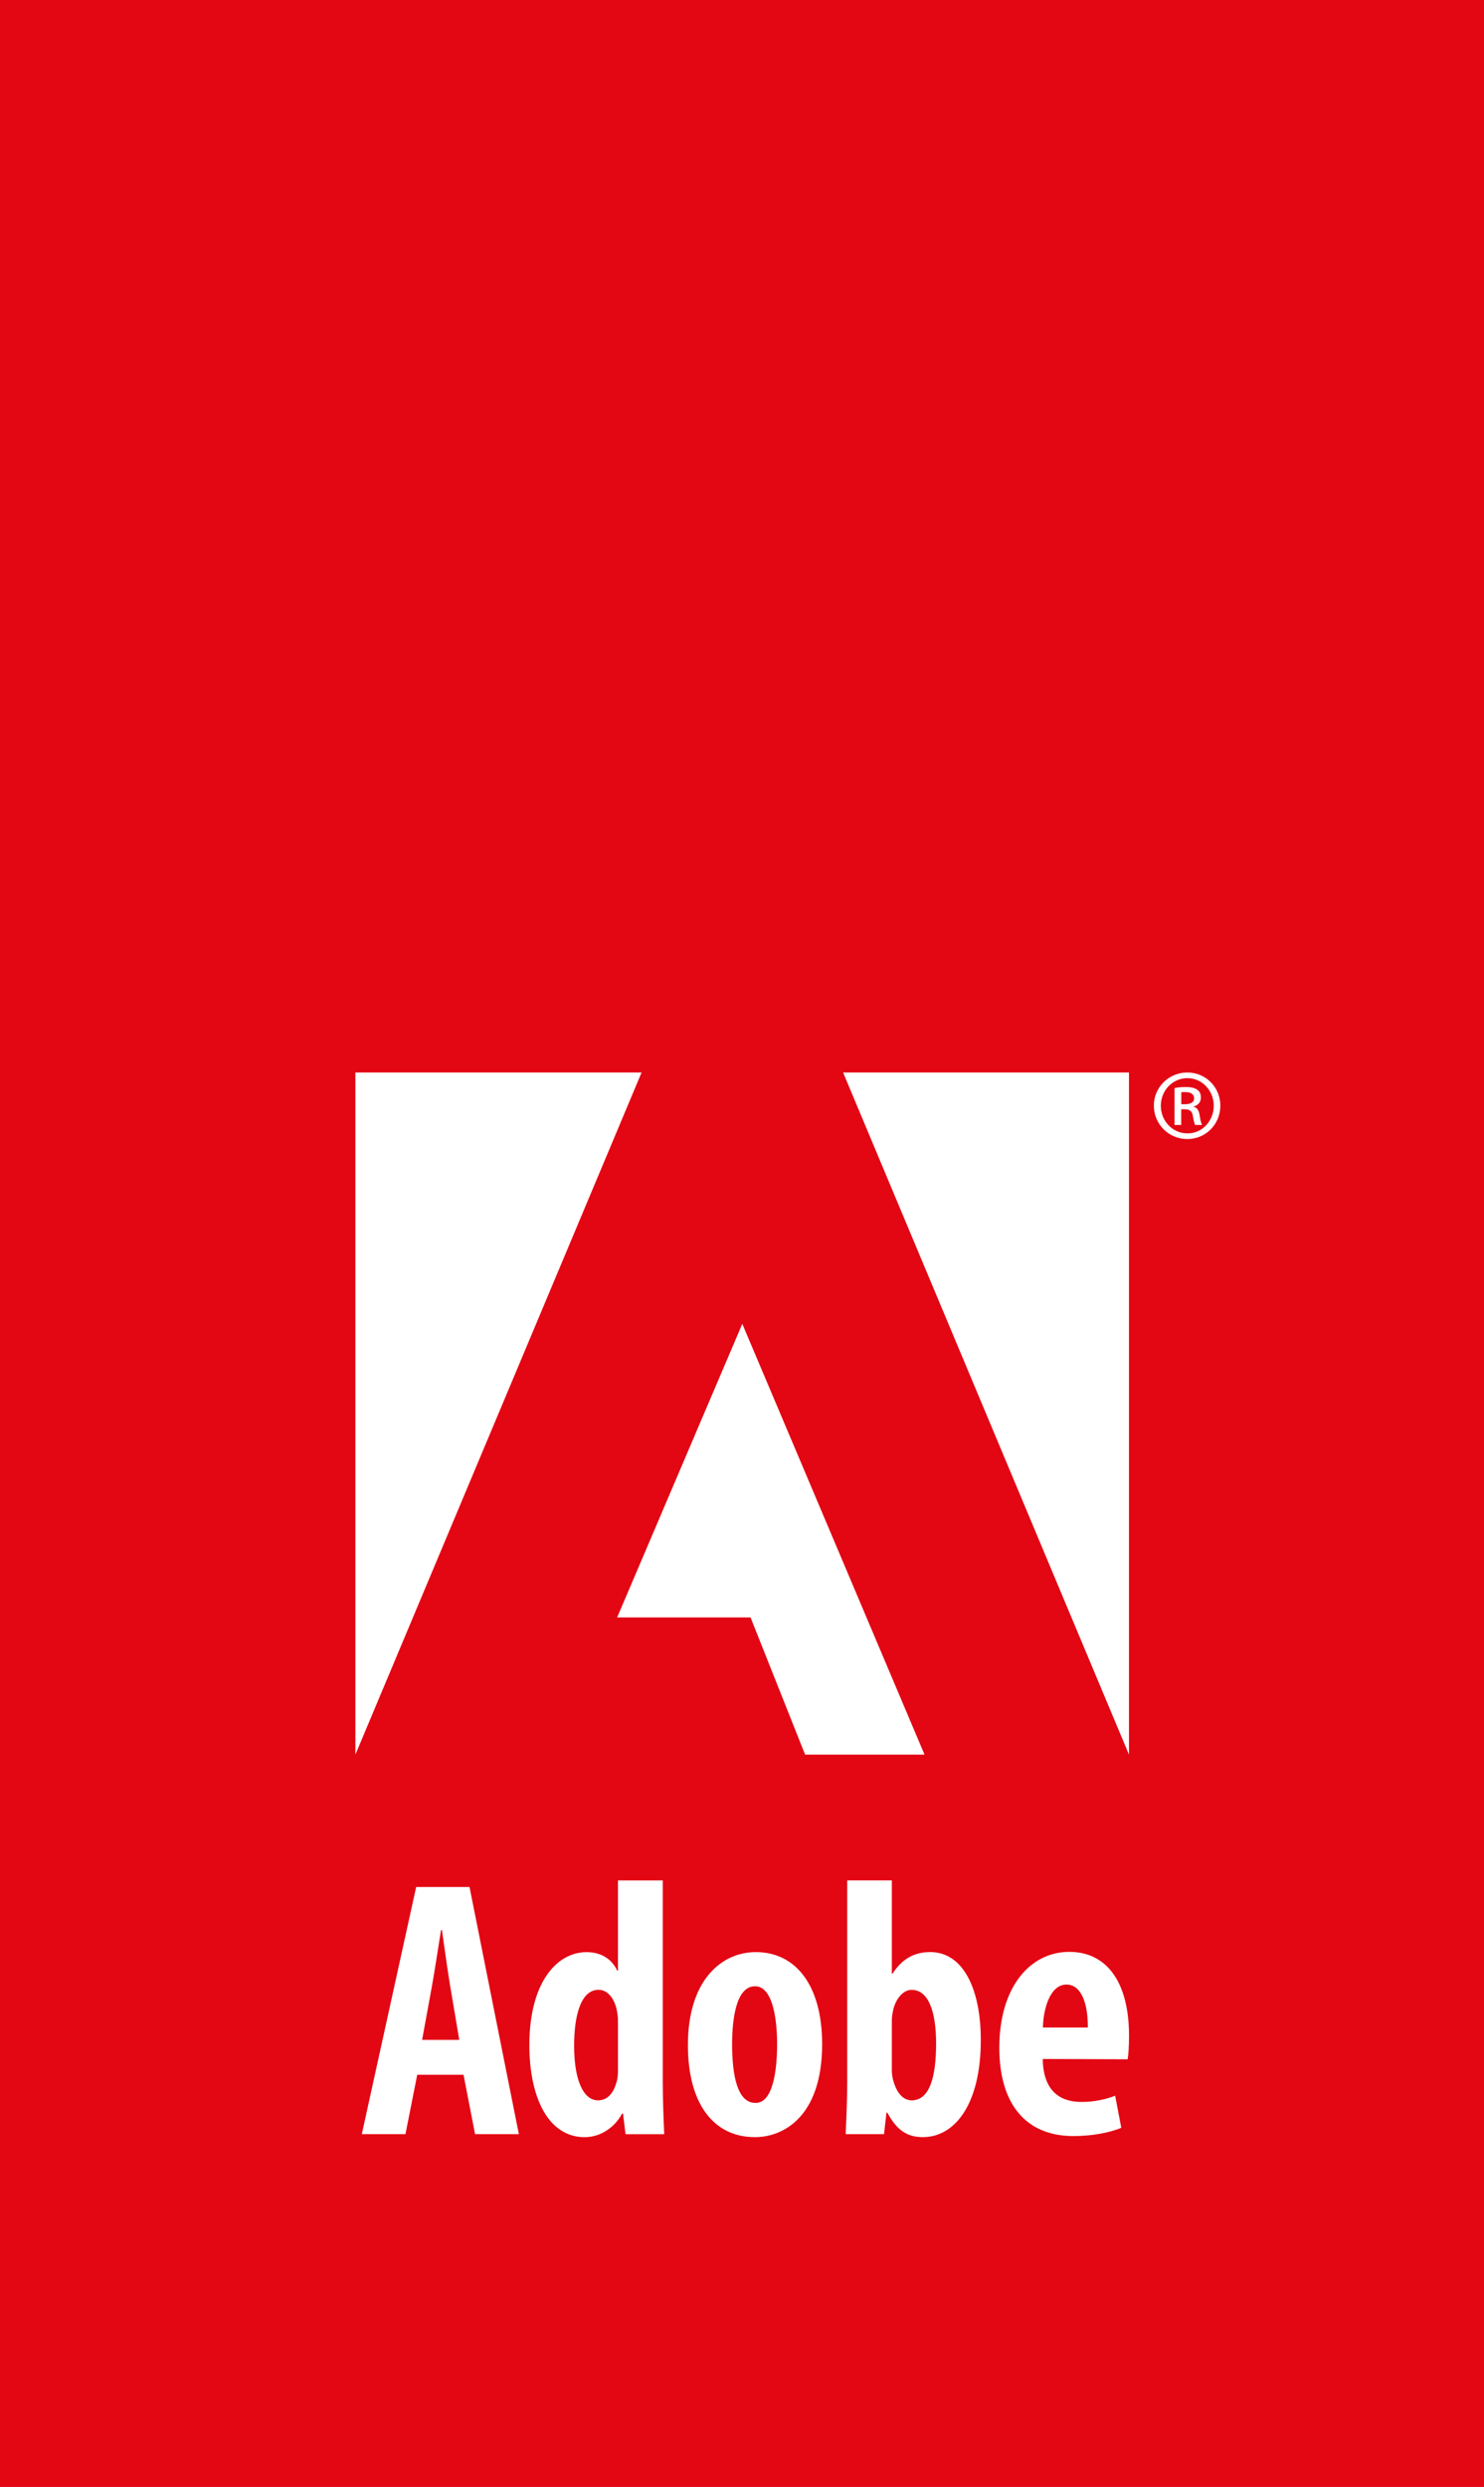<?xml version="1.0" encoding="utf-8"?>
<!-- Generator: Adobe Illustrator 15.1.0, SVG Export Plug-In . SVG Version: 6.00 Build 0)  -->
<!DOCTYPE svg PUBLIC "-//W3C//DTD SVG 1.1//EN" "http://www.w3.org/Graphics/SVG/1.1/DTD/svg11.dtd">
<svg version="1.1" id="Layer_1" xmlns="http://www.w3.org/2000/svg" xmlns:xlink="http://www.w3.org/1999/xlink" x="0px" y="0px"
	 width="37.599px" height="63px" viewBox="0 0 37.599 63" enable-background="new 0 0 37.599 63" xml:space="preserve">
<rect fill="#E30613" width="37.599" height="63"/>
<g>
	<polygon fill="#FFFFFF" points="21.361,27.169 28.604,27.169 28.604,44.449 	"/>
	<polygon fill="#FFFFFF" points="16.255,27.169 9.004,27.169 9.004,44.449 	"/>
	<polygon fill="#FFFFFF" points="18.807,33.536 23.424,44.448 20.398,44.448 19.016,40.973 15.636,40.973 	"/>
	<g>
		<path fill="#FFFFFF" d="M30.085,27.169c0.464,0,0.834,0.373,0.834,0.839c0,0.473-0.37,0.847-0.838,0.847s-0.847-0.374-0.847-0.847
			c0-0.466,0.379-0.839,0.847-0.839H30.085z M30.081,27.312c-0.371,0-0.67,0.312-0.67,0.699c0,0.389,0.299,0.7,0.674,0.7
			c0.37,0.004,0.667-0.312,0.667-0.7c0-0.387-0.297-0.699-0.667-0.699H30.081z M29.928,28.498h-0.17v-0.935
			c0.079-0.014,0.157-0.027,0.282-0.027c0.149,0,0.243,0.029,0.305,0.077c0.052,0.038,0.081,0.104,0.081,0.191
			c0,0.121-0.079,0.2-0.182,0.226v0.009c0.082,0.015,0.135,0.089,0.152,0.228c0.024,0.146,0.043,0.203,0.059,0.231h-0.172
			c-0.022-0.028-0.041-0.114-0.062-0.239c-0.019-0.111-0.081-0.158-0.196-0.158h-0.098V28.498z M29.928,27.972h0.102
			c0.121,0,0.224-0.041,0.224-0.15c0-0.083-0.06-0.157-0.216-0.157c-0.051,0-0.084,0-0.109,0.003V27.972z"/>
	</g>
	<path fill="#FFFFFF" d="M11.636,51.673l-0.229-1.355c-0.067-0.393-0.149-1.003-0.21-1.425h-0.023
		c-0.069,0.424-0.163,1.053-0.232,1.428l-0.247,1.353H11.636z M10.571,52.558l-0.298,1.504H9.167l1.377-6.26h1.352l1.25,6.26h-1.11
		l-0.292-1.504H10.571z"/>
	<path fill="#FFFFFF" d="M15.657,51.265c0-0.082,0-0.181-0.017-0.271c-0.043-0.308-0.21-0.588-0.475-0.588
		c-0.45,0-0.619,0.654-0.619,1.418c0,0.88,0.24,1.382,0.603,1.382c0.17,0,0.364-0.087,0.47-0.455
		c0.024-0.072,0.038-0.173,0.038-0.288V51.265z M16.792,47.634v5.13c0,0.409,0.02,0.907,0.037,1.299h-0.98l-0.065-0.522h-0.023
		c-0.164,0.321-0.522,0.598-0.947,0.598c-0.937,0-1.402-1.031-1.402-2.333c0-1.584,0.695-2.354,1.447-2.354
		c0.392,0,0.651,0.191,0.779,0.469h0.019v-2.286H16.792z"/>
	<path fill="#FFFFFF" d="M19.148,53.271c0.431,0,0.541-0.811,0.541-1.485c0-0.638-0.11-1.47-0.56-1.47
		c-0.479,0-0.58,0.832-0.58,1.47c0,0.772,0.128,1.485,0.589,1.485H19.148z M19.126,54.138c-1.04,0-1.697-0.838-1.697-2.333
		c0-1.631,0.842-2.354,1.722-2.354c1.033,0,1.679,0.876,1.679,2.33c0,1.867-1.012,2.357-1.694,2.357H19.126z"/>
	<path fill="#FFFFFF" d="M22.596,52.442c0,0.112,0.02,0.219,0.043,0.288c0.114,0.382,0.309,0.476,0.461,0.476
		c0.438,0,0.617-0.553,0.617-1.439c0-0.804-0.189-1.36-0.622-1.36c-0.215,0-0.396,0.233-0.458,0.483
		c-0.021,0.078-0.041,0.2-0.041,0.287V52.442z M21.464,47.634h1.132v2.363h0.018c0.224-0.348,0.521-0.547,0.953-0.547
		c0.854,0,1.283,0.968,1.283,2.229c0,1.602-0.642,2.459-1.469,2.459c-0.398,0-0.661-0.176-0.898-0.619h-0.023l-0.062,0.543h-0.971
		c0.016-0.378,0.038-0.889,0.038-1.298V47.634z"/>
	<path fill="#FFFFFF" d="M27.562,51.361c0.004-0.639-0.18-1.088-0.541-1.088c-0.412,0-0.586,0.603-0.598,1.088H27.562z
		 M26.419,52.158c0.013,0.821,0.446,1.089,0.984,1.089c0.343,0,0.635-0.074,0.851-0.158l0.155,0.812
		c-0.302,0.13-0.767,0.21-1.212,0.21c-1.217,0-1.878-0.825-1.878-2.239c0-1.519,0.768-2.427,1.774-2.427
		c0.973,0,1.512,0.803,1.512,2.12c0,0.299-0.014,0.467-0.035,0.601L26.419,52.158z"/>
</g>
</svg>
